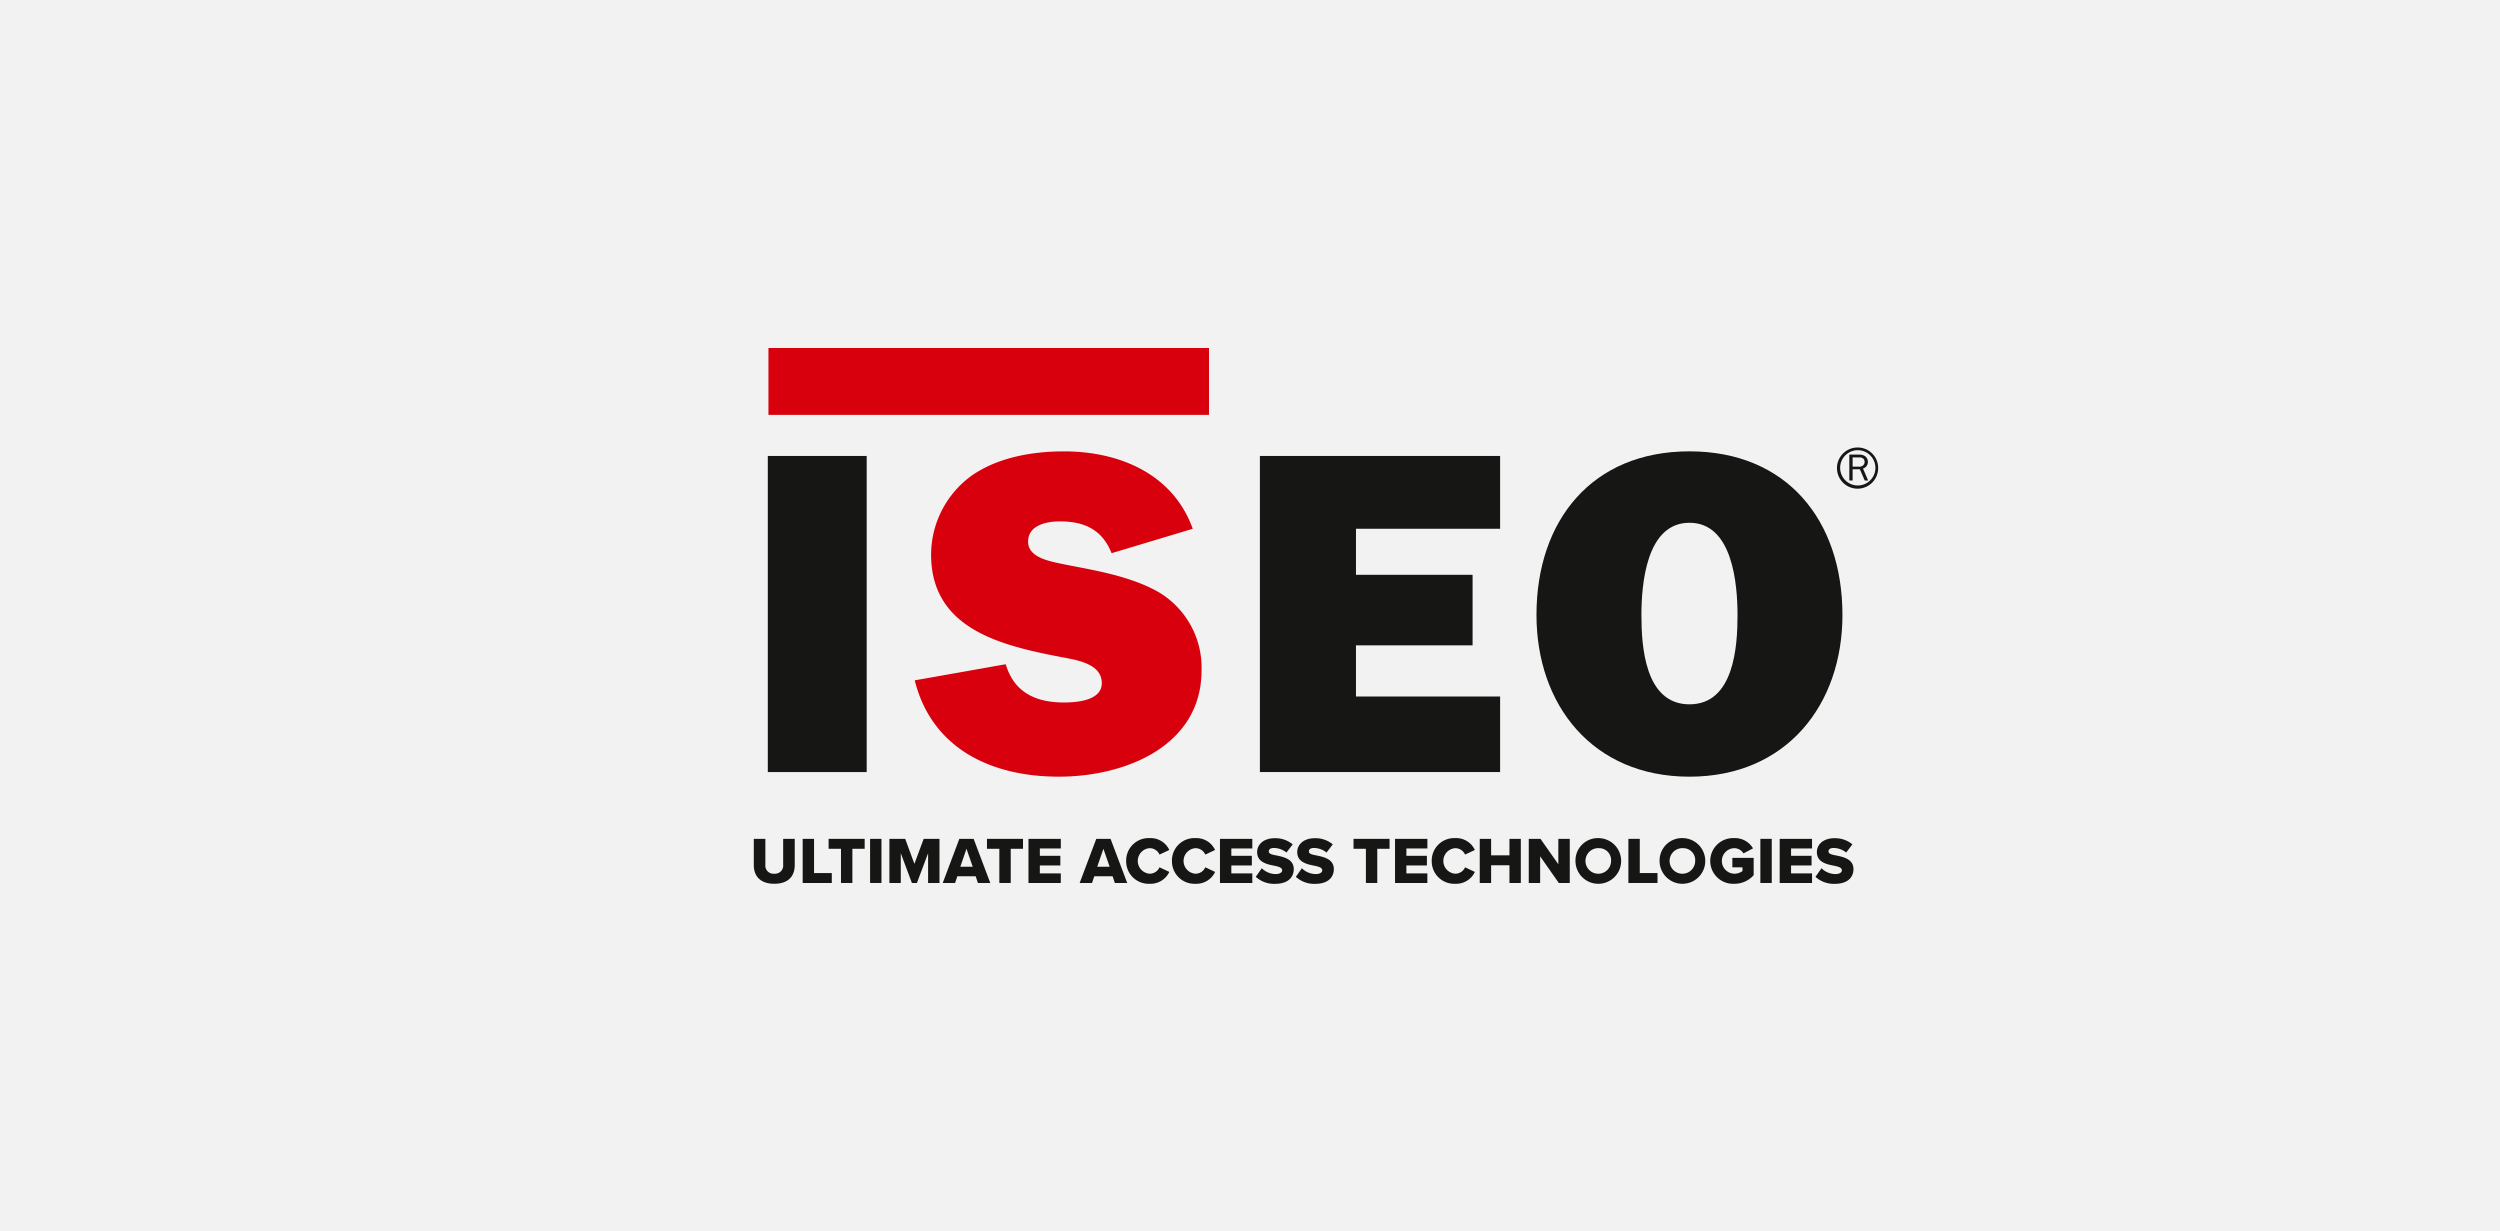 <svg xmlns="http://www.w3.org/2000/svg" xmlns:xlink="http://www.w3.org/1999/xlink" width="398" height="196" viewBox="0 0 398 196">
  <defs>
    <clipPath id="clip-path">
      <rect id="Rectangle_1738" data-name="Rectangle 1738" width="179" height="85.292" fill="none"/>
    </clipPath>
  </defs>
  <g id="Iseo" transform="translate(-1285 -2624)">
    <rect id="Rectangle_1824" data-name="Rectangle 1824" width="398" height="196" transform="translate(1285 2624)" fill="#f2f2f2"/>
    <g id="Iseo-2" data-name="Iseo" transform="translate(1405.004 2679.404)">
      <g id="Group_1983" data-name="Group 1983" transform="translate(0 0)" clip-path="url(#clip-path)">
        <path id="Path_853" data-name="Path 853" d="M0,51.284H1.842V55.4a1.3,1.3,0,0,0,1.423,1.434A1.3,1.3,0,0,0,4.675,55.4V51.284H6.518v4.17c0,1.749-1,2.98-3.253,2.98S0,57.193,0,55.465Z" transform="translate(0 26.857)" fill="#161615"/>
        <path id="Path_854" data-name="Path 854" d="M5.108,58.309V51.285h1.81v5.444H9.742v1.58Z" transform="translate(2.675 26.857)" fill="#161615"/>
        <path id="Path_855" data-name="Path 855" d="M9.786,58.309V52.865H7.817v-1.58h5.74v1.58H11.6v5.444Z" transform="translate(4.094 26.857)" fill="#161615"/>
        <rect id="Rectangle_1734" data-name="Rectangle 1734" width="1.81" height="7.024" transform="translate(18.514 78.142)" fill="#161615"/>
        <path id="Path_856" data-name="Path 856" d="M20.329,58.309V53.57l-1.78,4.739h-.8L15.981,53.57v4.739H14.169V51.285h2.516l1.464,3.98,1.475-3.98h2.517v7.024Z" transform="translate(7.42 26.857)" fill="#161615"/>
        <path id="Path_857" data-name="Path 857" d="M25.344,58.308l-.358-1.064H22.068l-.357,1.064h-1.97l2.644-7.024h2.275l2.653,7.024Zm-1.822-5.444-.98,2.854h1.97Z" transform="translate(10.338 26.857)" fill="#161615"/>
        <path id="Path_858" data-name="Path 858" d="M26.333,58.309V52.865H24.364v-1.58H30.1v1.58H28.145v5.444Z" transform="translate(12.759 26.857)" fill="#161615"/>
        <path id="Path_859" data-name="Path 859" d="M28.7,58.309V51.285h5.15v1.527h-3.34V53.98h3.265v1.537H30.508v1.265h3.34v1.527Z" transform="translate(15.029 26.857)" fill="#161615"/>
        <path id="Path_860" data-name="Path 860" d="M39.651,58.308l-.358-1.064H36.375l-.357,1.064h-1.97l2.644-7.024h2.275l2.653,7.024Zm-1.822-5.444-.98,2.854h1.97Z" transform="translate(17.83 26.857)" fill="#161615"/>
        <path id="Path_861" data-name="Path 861" d="M38.907,54.842a3.572,3.572,0,0,1,3.75-3.634,3.266,3.266,0,0,1,3.117,1.886l-1.56.736a1.7,1.7,0,0,0-1.557-1.021,2.037,2.037,0,0,0,0,4.065,1.7,1.7,0,0,0,1.557-1.022l1.56.737a3.287,3.287,0,0,1-3.117,1.886,3.578,3.578,0,0,1-3.75-3.634" transform="translate(20.375 26.817)" fill="#161615"/>
        <path id="Path_862" data-name="Path 862" d="M43.689,54.842a3.572,3.572,0,0,1,3.75-3.634,3.266,3.266,0,0,1,3.117,1.886L49,53.83a1.7,1.7,0,0,0-1.557-1.021,2.037,2.037,0,0,0,0,4.065A1.7,1.7,0,0,0,49,55.852l1.56.737a3.287,3.287,0,0,1-3.117,1.886,3.578,3.578,0,0,1-3.75-3.634" transform="translate(22.879 26.817)" fill="#161615"/>
        <path id="Path_863" data-name="Path 863" d="M48.708,58.309V51.285h5.15v1.527h-3.34V53.98h3.265v1.537H50.518v1.265h3.34v1.527Z" transform="translate(25.507 26.857)" fill="#161615"/>
        <path id="Path_864" data-name="Path 864" d="M53.405,56a3.181,3.181,0,0,0,2.244.925c.62,0,1-.261,1-.6,0-.4-.453-.558-1.2-.716-1.158-.232-2.779-.527-2.779-2.191,0-1.179,1-2.2,2.8-2.2a4.3,4.3,0,0,1,2.857.98l-.992,1.3a3.259,3.259,0,0,0-1.979-.725c-.6,0-.833.241-.833.547,0,.369.434.5,1.211.641,1.16.242,2.761.581,2.761,2.171,0,1.411-1.044,2.348-2.929,2.348a4.3,4.3,0,0,1-3.117-1.115Z" transform="translate(27.465 26.821)" fill="#161615"/>
        <path id="Path_865" data-name="Path 865" d="M57.594,56a3.181,3.181,0,0,0,2.244.925c.62,0,1-.261,1-.6,0-.4-.453-.558-1.2-.716-1.158-.232-2.779-.527-2.779-2.191,0-1.179,1-2.2,2.8-2.2a4.3,4.3,0,0,1,2.857.98l-.992,1.3a3.26,3.26,0,0,0-1.981-.725c-.6,0-.832.241-.832.547,0,.369.434.5,1.211.641,1.16.242,2.761.581,2.761,2.171,0,1.411-1.044,2.348-2.929,2.348a4.3,4.3,0,0,1-3.117-1.115Z" transform="translate(29.659 26.821)" fill="#161615"/>
        <path id="Path_866" data-name="Path 866" d="M64.632,58.309V52.865H62.663v-1.58H68.4v1.58H66.443v5.444Z" transform="translate(32.815 26.857)" fill="#161615"/>
        <path id="Path_867" data-name="Path 867" d="M67,58.309V51.285h5.15v1.527h-3.34V53.98h3.265v1.537H68.807v1.265h3.34v1.527Z" transform="translate(35.085 26.857)" fill="#161615"/>
        <path id="Path_868" data-name="Path 868" d="M70.833,54.842a3.572,3.572,0,0,1,3.75-3.634A3.266,3.266,0,0,1,77.7,53.094l-1.56.736a1.7,1.7,0,0,0-1.557-1.021,2.037,2.037,0,0,0,0,4.065,1.7,1.7,0,0,0,1.557-1.022l1.56.737a3.287,3.287,0,0,1-3.117,1.886,3.578,3.578,0,0,1-3.75-3.634" transform="translate(37.094 26.817)" fill="#161615"/>
        <path id="Path_869" data-name="Path 869" d="M80.58,58.309V55.485H77.662v2.823H75.85V51.285h1.812v2.621H80.58V51.285h1.81v7.024Z" transform="translate(39.721 26.857)" fill="#161615"/>
        <path id="Path_870" data-name="Path 870" d="M85.754,58.309l-2.97-4.243v4.243H80.972V51.285h1.865l2.843,4.044V51.285H87.5v7.024Z" transform="translate(42.403 26.857)" fill="#161615"/>
        <path id="Path_871" data-name="Path 871" d="M89.612,51.208a3.636,3.636,0,1,1-3.76,3.634,3.567,3.567,0,0,1,3.76-3.634m0,1.6a2.037,2.037,0,1,0,1.906,2.033,1.894,1.894,0,0,0-1.906-2.033" transform="translate(44.959 26.817)" fill="#161615"/>
        <path id="Path_872" data-name="Path 872" d="M91.382,58.309V51.285h1.81v5.444h2.823v1.58Z" transform="translate(47.855 26.857)" fill="#161615"/>
        <path id="Path_873" data-name="Path 873" d="M98.4,51.208a3.636,3.636,0,1,1-3.76,3.634,3.567,3.567,0,0,1,3.76-3.634m0,1.6a2.037,2.037,0,1,0,1.906,2.033A1.894,1.894,0,0,0,98.4,52.809" transform="translate(49.563 26.817)" fill="#161615"/>
        <path id="Path_874" data-name="Path 874" d="M103.741,51.208a3.308,3.308,0,0,1,3,1.632l-1.518.8a1.747,1.747,0,0,0-1.486-.832,2.034,2.034,0,0,0,0,4.065,2.178,2.178,0,0,0,1.327-.422v-.588h-1.612V54.356h3.392v2.75a4.057,4.057,0,0,1-3.107,1.37,3.638,3.638,0,1,1,0-7.268" transform="translate(52.336 26.817)" fill="#161615"/>
        <rect id="Rectangle_1735" data-name="Rectangle 1735" width="1.81" height="7.024" transform="translate(160.247 78.142)" fill="#161615"/>
        <path id="Path_875" data-name="Path 875" d="M107.189,58.309V51.285h5.15v1.527H109V53.98h3.265v1.537H109v1.265h3.34v1.527Z" transform="translate(56.133 26.857)" fill="#161615"/>
        <path id="Path_876" data-name="Path 876" d="M111.887,56a3.181,3.181,0,0,0,2.244.925c.62,0,1-.261,1-.6,0-.4-.453-.558-1.2-.716-1.158-.232-2.779-.527-2.779-2.191,0-1.179,1-2.2,2.8-2.2a4.3,4.3,0,0,1,2.857.98l-.992,1.3a3.26,3.26,0,0,0-1.981-.725c-.6,0-.832.241-.832.547,0,.369.434.5,1.211.641,1.16.242,2.761.581,2.761,2.171,0,1.411-1.044,2.348-2.929,2.348a4.3,4.3,0,0,1-3.117-1.115Z" transform="translate(58.091 26.821)" fill="#161615"/>
        <rect id="Rectangle_1736" data-name="Rectangle 1736" width="70.136" height="10.646" transform="translate(2.334)" fill="#d9000d"/>
        <rect id="Rectangle_1737" data-name="Rectangle 1737" width="15.741" height="50.326" transform="translate(2.232 17.184)" fill="#161615"/>
        <path id="Path_877" data-name="Path 877" d="M31.3,44.689c1.336,4.475,4.752,6.09,9.282,6.09,2,0,6.014-.294,6.014-3.082,0-3.081-3.936-3.667-6.238-4.108-9.578-1.835-20.938-4.4-20.938-16.36A15.577,15.577,0,0,1,25.95,14.611C30.108,11.75,35.528,10.8,40.579,10.8c8.834,0,17.374,3.6,20.493,12.325L48.151,27.009c-1.486-3.742-4.306-5.062-8.242-5.062-2.08,0-5.049.587-5.049,3.227s3.712,3.156,5.644,3.594c4.825.954,9.95,1.761,14.4,4.036a13.981,13.981,0,0,1,7.574,12.837c0,12.106-12.177,16.946-22.721,16.946-10.695,0-20.2-4.4-22.945-15.333Z" transform="translate(8.807 5.654)" fill="#d9000d"/>
        <path id="Path_878" data-name="Path 878" d="M52.879,11.278V61.6H91.121V49.574H68.174V41.43H86.739V30.2H68.174V22.868H91.121V11.278Z" transform="translate(27.692 5.906)" fill="#161615"/>
        <path id="Path_879" data-name="Path 879" d="M130.488,36.84c0,14.3-8.912,25.75-24.356,25.75S81.778,51.144,81.778,36.84c0-15.04,8.836-26.044,24.354-26.044s24.356,11,24.356,26.044m-32,.073c0,4.841.52,14.158,7.647,14.158s7.649-9.317,7.649-14.158c0-4.917-.744-14.746-7.649-14.746S98.485,32,98.485,36.913" transform="translate(42.825 5.654)" fill="#161615"/>
        <path id="Path_880" data-name="Path 880" d="M115.967,13.056a.89.89,0,0,0,.718-.229.753.753,0,0,0,.213-.541.642.642,0,0,0-.293-.57.913.913,0,0,0-.577-.133h-1.039v1.472Zm.949,2.2-.772-1.784h-1.155v1.784h-.523V11.139h1.562a1.511,1.511,0,0,1,.949.253,1.139,1.139,0,0,1,.443.9,1.066,1.066,0,0,1-.779,1.057l.821,1.911Z" transform="translate(59.943 5.834)" fill="#161615"/>
        <path id="Path_881" data-name="Path 881" d="M116.454,10.822a2.809,2.809,0,1,0,2.843,2.81,2.827,2.827,0,0,0-2.843-2.81m3.277,2.81a3.278,3.278,0,1,1-3.277-3.238,3.257,3.257,0,0,1,3.277,3.238" transform="translate(59.268 5.444)" fill="#161615"/>
      </g>
    </g>
  </g>
</svg>
